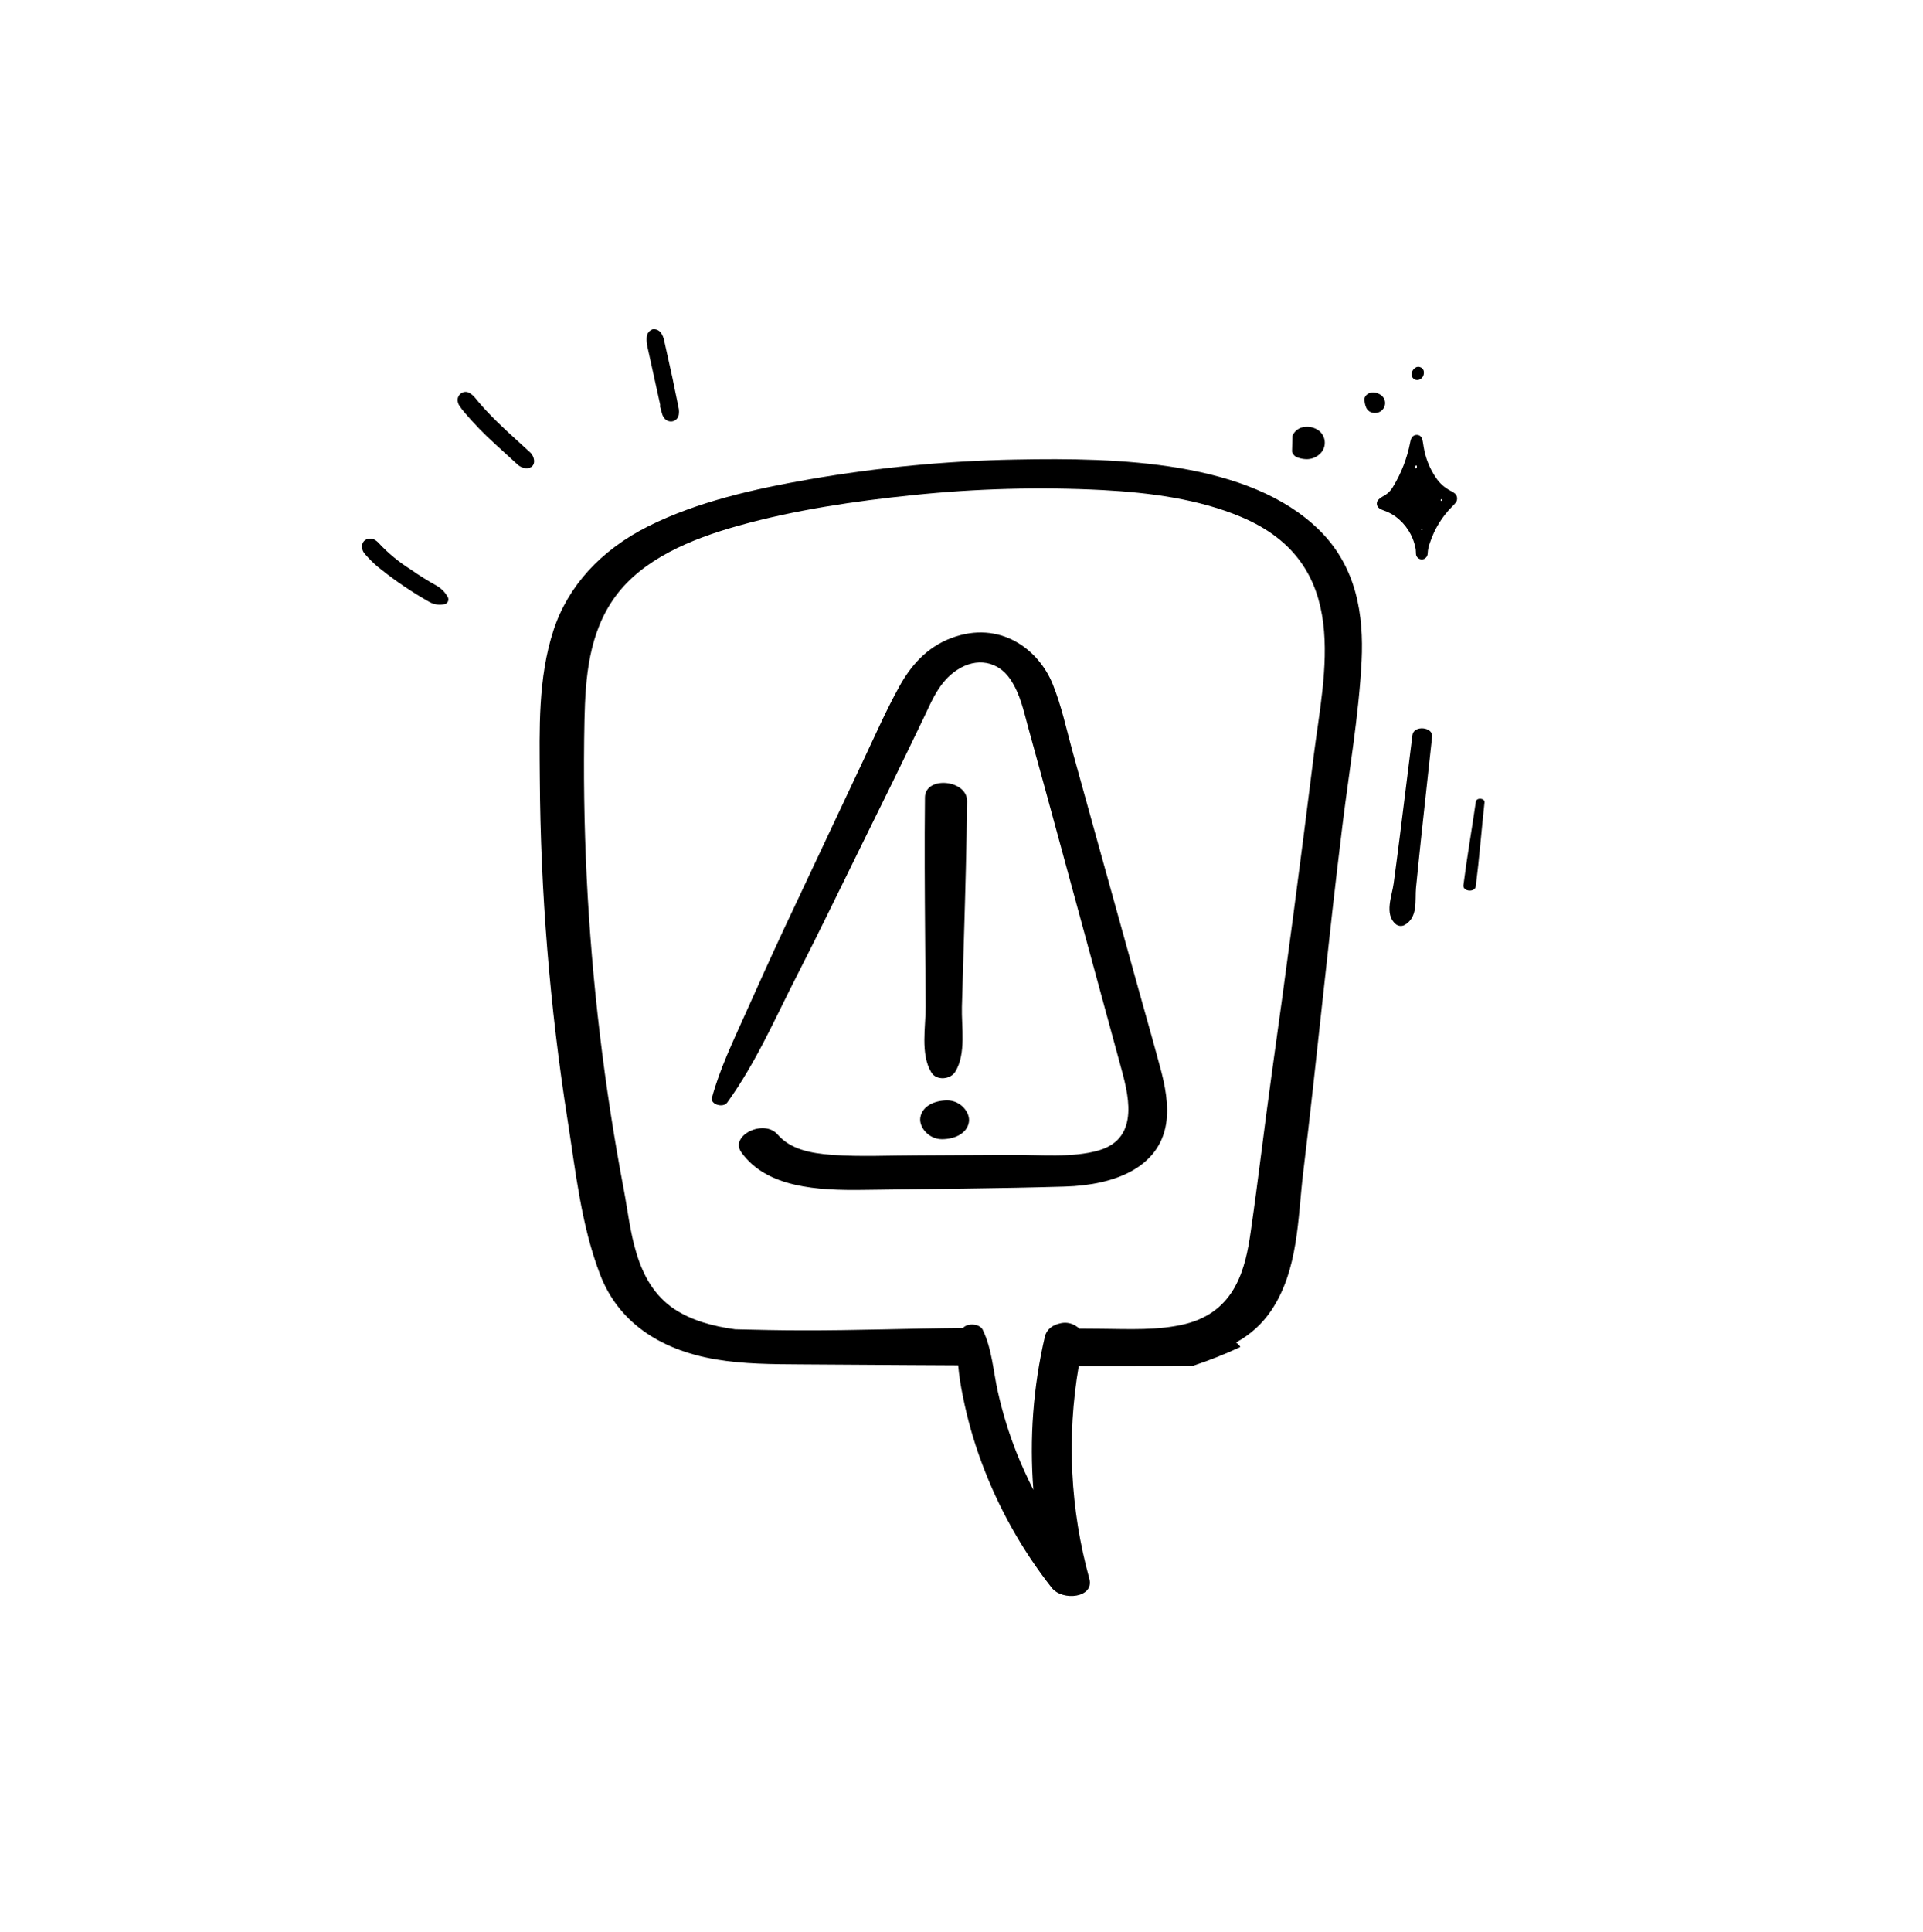 <svg width="232" height="233" viewBox="0 0 232 233" fill="none" xmlns="http://www.w3.org/2000/svg">
<g id="014Error-01 1">
<path id="Vector" d="M43.677 65.903C43.667 65.689 43.736 65.479 43.87 65.312C44.005 65.145 44.195 65.033 44.406 64.997C44.53 64.96 44.66 64.948 44.789 64.961C44.918 64.975 45.042 65.015 45.155 65.078C45.365 65.189 45.552 65.338 45.707 65.517C46.837 66.728 48.119 67.786 49.522 68.666C50.559 69.395 51.634 70.067 52.744 70.68C53.253 70.985 53.676 71.415 53.972 71.929C54.041 72.017 54.084 72.123 54.095 72.235C54.107 72.346 54.086 72.459 54.037 72.559C53.987 72.66 53.91 72.744 53.815 72.803C53.719 72.862 53.609 72.892 53.497 72.891C52.938 72.991 52.363 72.9 51.862 72.634C51.483 72.408 51.084 72.207 50.714 71.969C48.893 70.871 47.151 69.646 45.502 68.304C44.989 67.858 44.508 67.376 44.064 66.862C43.81 66.607 43.665 66.263 43.661 65.903" fill="black"/>
<path id="Vector_2" d="M64.372 55.226C64.618 56.031 64.146 56.575 63.309 56.458C62.957 56.399 62.632 56.23 62.382 55.975C61.512 55.169 60.634 54.392 59.768 53.586C58.432 52.379 57.177 51.084 56.01 49.712C55.801 49.464 55.605 49.205 55.426 48.934C55.327 48.788 55.26 48.621 55.229 48.447C55.188 48.258 55.205 48.061 55.276 47.882C55.348 47.703 55.472 47.549 55.632 47.44C55.788 47.326 55.977 47.265 56.171 47.265C56.365 47.265 56.554 47.326 56.711 47.44C56.939 47.578 57.141 47.755 57.307 47.964C58.991 50.07 60.997 51.858 62.982 53.671C63.288 53.949 63.594 54.227 63.897 54.509C64.121 54.697 64.286 54.946 64.372 55.226Z" fill="black"/>
<path id="Vector_3" d="M79.666 48.89C79.15 46.554 78.63 44.218 78.123 41.886C78.028 41.512 77.992 41.126 78.014 40.742C78.014 40.519 78.083 40.301 78.212 40.119C78.34 39.936 78.521 39.798 78.731 39.723C78.953 39.689 79.179 39.727 79.378 39.829C79.576 39.932 79.738 40.095 79.839 40.294C79.957 40.498 80.046 40.718 80.101 40.947C80.455 42.502 80.793 44.056 81.136 45.615C81.216 45.99 81.289 46.368 81.365 46.743C81.543 47.609 81.732 48.475 81.901 49.345C81.929 49.548 81.929 49.754 81.901 49.957C81.883 50.151 81.808 50.334 81.684 50.484C81.56 50.635 81.395 50.744 81.208 50.799C81.007 50.853 80.794 50.843 80.598 50.771C80.403 50.699 80.235 50.568 80.117 50.396C79.993 50.231 79.905 50.042 79.859 49.84C79.77 49.526 79.682 49.212 79.597 48.902L79.666 48.89Z" fill="black"/>
<path id="Vector_4" d="M171.503 67.466C171.332 67.46 171.169 67.391 171.045 67.273C170.921 67.155 170.845 66.996 170.83 66.826C170.802 66.588 170.83 66.342 170.769 66.109C170.472 64.561 169.593 63.186 168.313 62.266C167.886 61.968 167.419 61.731 166.927 61.561C166.757 61.505 166.594 61.428 166.444 61.332C166.348 61.275 166.269 61.195 166.211 61.1C166.153 61.006 166.118 60.898 166.111 60.788C166.103 60.677 166.123 60.566 166.167 60.464C166.212 60.363 166.281 60.273 166.367 60.204C166.529 60.055 166.711 59.929 166.907 59.829C167.403 59.566 167.811 59.164 168.083 58.673C169.069 57.049 169.759 55.263 170.121 53.397C170.146 53.239 170.188 53.083 170.246 52.934C170.296 52.792 170.389 52.669 170.513 52.583C170.636 52.497 170.784 52.452 170.935 52.455C171.087 52.453 171.235 52.504 171.354 52.6C171.473 52.695 171.556 52.829 171.587 52.978C171.672 53.284 171.704 53.606 171.76 53.921C171.976 55.245 172.479 56.505 173.234 57.614C173.691 58.3 174.319 58.855 175.055 59.225C175.199 59.29 175.334 59.372 175.458 59.471C175.548 59.535 175.623 59.617 175.68 59.712C175.737 59.807 175.774 59.912 175.788 60.022C175.803 60.131 175.794 60.242 175.764 60.349C175.733 60.455 175.681 60.554 175.611 60.639C175.475 60.811 175.325 60.973 175.164 61.122C173.98 62.32 173.085 63.772 172.546 65.368C172.368 65.813 172.264 66.286 172.24 66.765C172.236 66.926 172.178 67.081 172.074 67.204C172.009 67.293 171.923 67.364 171.823 67.41C171.723 67.455 171.612 67.475 171.503 67.466ZM170.826 56.486C170.931 56.446 170.947 56.353 170.939 56.253C170.939 56.22 170.939 56.168 170.89 56.156C170.842 56.144 170.786 56.156 170.757 56.212C170.734 56.243 170.719 56.279 170.713 56.317C170.707 56.355 170.712 56.394 170.725 56.43C170.737 56.454 170.778 56.462 170.826 56.486ZM174.012 60.28C174.012 60.248 173.98 60.196 173.951 60.192C173.851 60.192 173.823 60.244 173.823 60.329C173.823 60.413 173.855 60.421 173.871 60.421C173.889 60.42 173.906 60.416 173.923 60.408C173.939 60.4 173.953 60.389 173.965 60.376C173.977 60.362 173.987 60.346 173.992 60.329C173.998 60.312 174.001 60.294 174 60.276L174.012 60.28ZM171.623 63.877C171.623 63.841 171.603 63.793 171.579 63.781C171.561 63.778 171.543 63.78 171.526 63.786C171.509 63.793 171.494 63.803 171.482 63.817C171.474 63.828 171.469 63.841 171.468 63.855C171.466 63.868 171.469 63.882 171.475 63.895C171.482 63.907 171.491 63.917 171.503 63.924C171.515 63.931 171.529 63.934 171.543 63.934C171.583 63.934 171.583 63.893 171.623 63.873V63.877Z" fill="black"/>
<path id="Vector_5" d="M165.852 49.808C165.64 49.814 165.431 49.758 165.25 49.647C165.069 49.536 164.924 49.376 164.833 49.184C164.699 48.873 164.625 48.539 164.615 48.201C164.575 47.798 165.018 47.396 165.473 47.347C165.897 47.303 166.322 47.426 166.657 47.69C166.856 47.845 166.999 48.06 167.066 48.303C167.133 48.546 167.12 48.804 167.028 49.039C166.937 49.274 166.774 49.474 166.563 49.612C166.352 49.75 166.104 49.819 165.852 49.808Z" fill="black"/>
<path id="Vector_6" d="M171.781 44.919C171.794 45.109 171.744 45.299 171.638 45.459C171.533 45.618 171.378 45.738 171.197 45.801C171.083 45.839 170.962 45.847 170.844 45.824C170.727 45.8 170.617 45.746 170.527 45.667C170.437 45.587 170.37 45.486 170.332 45.372C170.294 45.258 170.287 45.137 170.311 45.019C170.332 44.892 170.378 44.77 170.448 44.66C170.517 44.551 170.607 44.457 170.714 44.383C170.806 44.305 170.919 44.257 171.038 44.243C171.158 44.23 171.279 44.252 171.386 44.306C171.507 44.355 171.61 44.44 171.681 44.55C171.751 44.66 171.786 44.788 171.781 44.919Z" fill="black"/>
<path id="Vector_7" d="M155.931 52.555C156.055 52.263 156.256 52.011 156.512 51.824C156.768 51.637 157.07 51.524 157.385 51.496C157.877 51.433 158.376 51.523 158.815 51.754C159.085 51.889 159.318 52.089 159.492 52.336C159.666 52.583 159.777 52.868 159.815 53.168C159.853 53.468 159.817 53.772 159.709 54.054C159.601 54.337 159.426 54.588 159.198 54.786C158.768 55.176 158.207 55.389 157.627 55.383C157.271 55.376 156.919 55.312 156.584 55.193C156.415 55.142 156.262 55.049 156.138 54.923C156.014 54.797 155.924 54.642 155.875 54.472" fill="black"/>
<path id="Vector_8" d="M159.19 63.962C150.732 55.584 134.898 55.189 122.585 55.431C114.226 55.586 105.891 56.382 97.653 57.811C90.895 58.992 84.165 60.51 78.256 63.45C72.44 66.358 68.496 70.737 66.772 76.033C64.892 81.809 65.085 87.955 65.125 93.88C65.213 107.666 66.331 121.425 68.468 135.044C69.443 141.235 70.108 147.784 72.415 153.769C74.526 159.243 79.339 162.775 86.364 163.959C89.723 164.527 93.179 164.539 96.602 164.56L109.604 164.644C111.602 164.66 113.599 164.671 115.597 164.676C115.712 165.912 115.898 167.14 116.153 168.354C116.692 171.082 117.449 173.762 118.417 176.369C120.431 181.821 123.284 186.924 126.875 191.493C128.164 193.149 132.055 192.722 131.422 190.406C129.116 182.051 128.68 173.291 130.146 164.749H135.635C138.415 164.749 141.19 164.749 143.965 164.721C145.88 164.087 147.756 163.342 149.584 162.489L149.636 162.453C149.505 162.236 149.324 162.054 149.108 161.921C150.816 161.003 152.274 159.682 153.358 158.075C156.673 153.141 156.56 146.922 157.216 141.493C158.904 127.512 160.233 113.508 161.961 99.535C162.767 92.946 163.935 86.32 164.273 79.702C164.535 74.184 163.693 68.416 159.19 63.962ZM158.489 91.186C156.899 104.002 155.208 116.81 153.414 129.611C152.532 135.938 151.803 142.278 150.885 148.602C150.26 152.992 149.048 158.18 143.014 159.686C139.768 160.492 136.211 160.298 132.86 160.27L130.214 160.25C130.085 160.121 129.938 160.009 129.779 159.92C129.261 159.584 128.632 159.464 128.027 159.585C126.944 159.791 126.255 160.359 126.053 161.229C124.65 167.277 124.184 173.506 124.672 179.696C123.951 178.258 123.286 176.808 122.694 175.342C121.723 172.904 120.948 170.392 120.378 167.83C119.83 165.385 119.685 162.711 118.562 160.387C118.199 159.642 116.717 159.541 116.173 160.173C109.664 160.23 103.172 160.479 96.659 160.459C94.004 160.459 91.35 160.395 88.7 160.33C85.997 159.968 83.464 159.267 81.393 157.914C76.467 154.647 76.157 148.211 75.271 143.555C72.901 131.082 71.4 118.459 70.78 105.778C70.471 99.465 70.383 93.147 70.514 86.823C70.627 81.797 71.006 76.311 74.292 71.872C77.579 67.434 83.282 65.025 89.143 63.39C95.897 61.509 103.103 60.434 110.184 59.712C117.777 58.921 125.421 58.719 133.046 59.108C138.737 59.414 144.597 60.188 149.696 62.331C163.238 68.006 159.73 81.189 158.489 91.186Z" fill="black"/>
<path id="Vector_9" d="M139.977 128.749C139.107 125.506 138.177 122.276 137.279 119.038L132.011 100.083C131.132 96.925 130.257 93.766 129.384 90.606C128.647 87.911 128.067 85.148 127.004 82.518C125.292 78.289 120.628 74.772 114.8 76.943C111.723 78.091 109.83 80.391 108.5 82.792C106.93 85.631 105.629 88.584 104.259 91.488C101.058 98.287 97.856 105.087 94.653 111.888C93.042 115.344 91.467 118.82 89.916 122.296C88.43 125.619 86.819 128.954 85.888 132.41C85.679 133.191 87.23 133.675 87.733 132.982C91.229 128.148 93.553 122.719 96.192 117.576C98.83 112.432 101.295 107.281 103.844 102.133C106.394 96.986 108.919 91.83 111.4 86.662C112.371 84.648 113.257 82.272 115.428 80.83C117.845 79.219 120.411 79.795 121.844 81.865C123.097 83.67 123.504 85.788 124.056 87.774C124.801 90.481 125.554 93.191 126.291 95.898C127.771 101.319 129.247 106.74 130.722 112.158C132.196 117.577 133.673 122.996 135.152 128.414C136.026 131.637 137.734 137.275 132.526 138.762C129.352 139.672 125.421 139.269 122.118 139.289L110.841 139.35C107.365 139.35 103.824 139.543 100.368 139.289C97.778 139.1 95.354 138.621 93.811 136.832C92.168 134.923 87.979 136.953 89.445 138.995C92.494 143.253 98.632 143.599 104.191 143.518C112.274 143.398 120.37 143.353 128.446 143.116C134.588 142.943 139.853 140.772 140.69 135.523C141.033 133.276 140.57 130.952 139.977 128.749Z" fill="black"/>
<path id="Vector_10" d="M116.294 113.145C116.459 107.635 116.612 102.129 116.673 96.631C116.701 94.025 111.618 93.55 111.59 96.176C111.529 101.815 111.565 107.454 111.61 113.093L111.674 121.382C111.694 123.798 111.014 127.097 112.351 129.333C112.967 130.364 114.655 130.215 115.243 129.272C116.592 127.093 115.98 123.819 116.048 121.43L116.294 113.145Z" fill="black"/>
<path id="Vector_11" d="M114.292 132.72C112.681 132.72 111.239 133.437 111.03 134.798C110.853 135.95 112.041 137.4 113.632 137.4C115.223 137.4 116.685 136.683 116.894 135.322C117.071 134.17 115.883 132.72 114.292 132.72Z" fill="black"/>
<path id="Vector_12" d="M170.403 88.66C169.901 92.712 169.396 96.763 168.888 100.812C168.651 102.725 168.393 104.634 168.139 106.547C167.946 108.03 166.975 110.269 168.385 111.457C168.537 111.585 168.725 111.662 168.923 111.678C169.12 111.694 169.318 111.648 169.489 111.546C171.1 110.62 170.697 108.557 170.83 107.115C171.035 105.101 171.233 103.055 171.454 101.025C171.892 96.971 172.332 92.915 172.775 88.858C172.908 87.653 170.556 87.44 170.403 88.66Z" fill="black"/>
<path id="Vector_13" d="M178.052 96.7C177.569 100.059 176.977 103.418 176.554 106.769C176.457 107.538 177.947 107.671 178.044 106.906C178.471 103.539 178.733 100.151 179.099 96.78C179.16 96.252 178.129 96.16 178.052 96.7Z" fill="black"/>
</g>
</svg>

